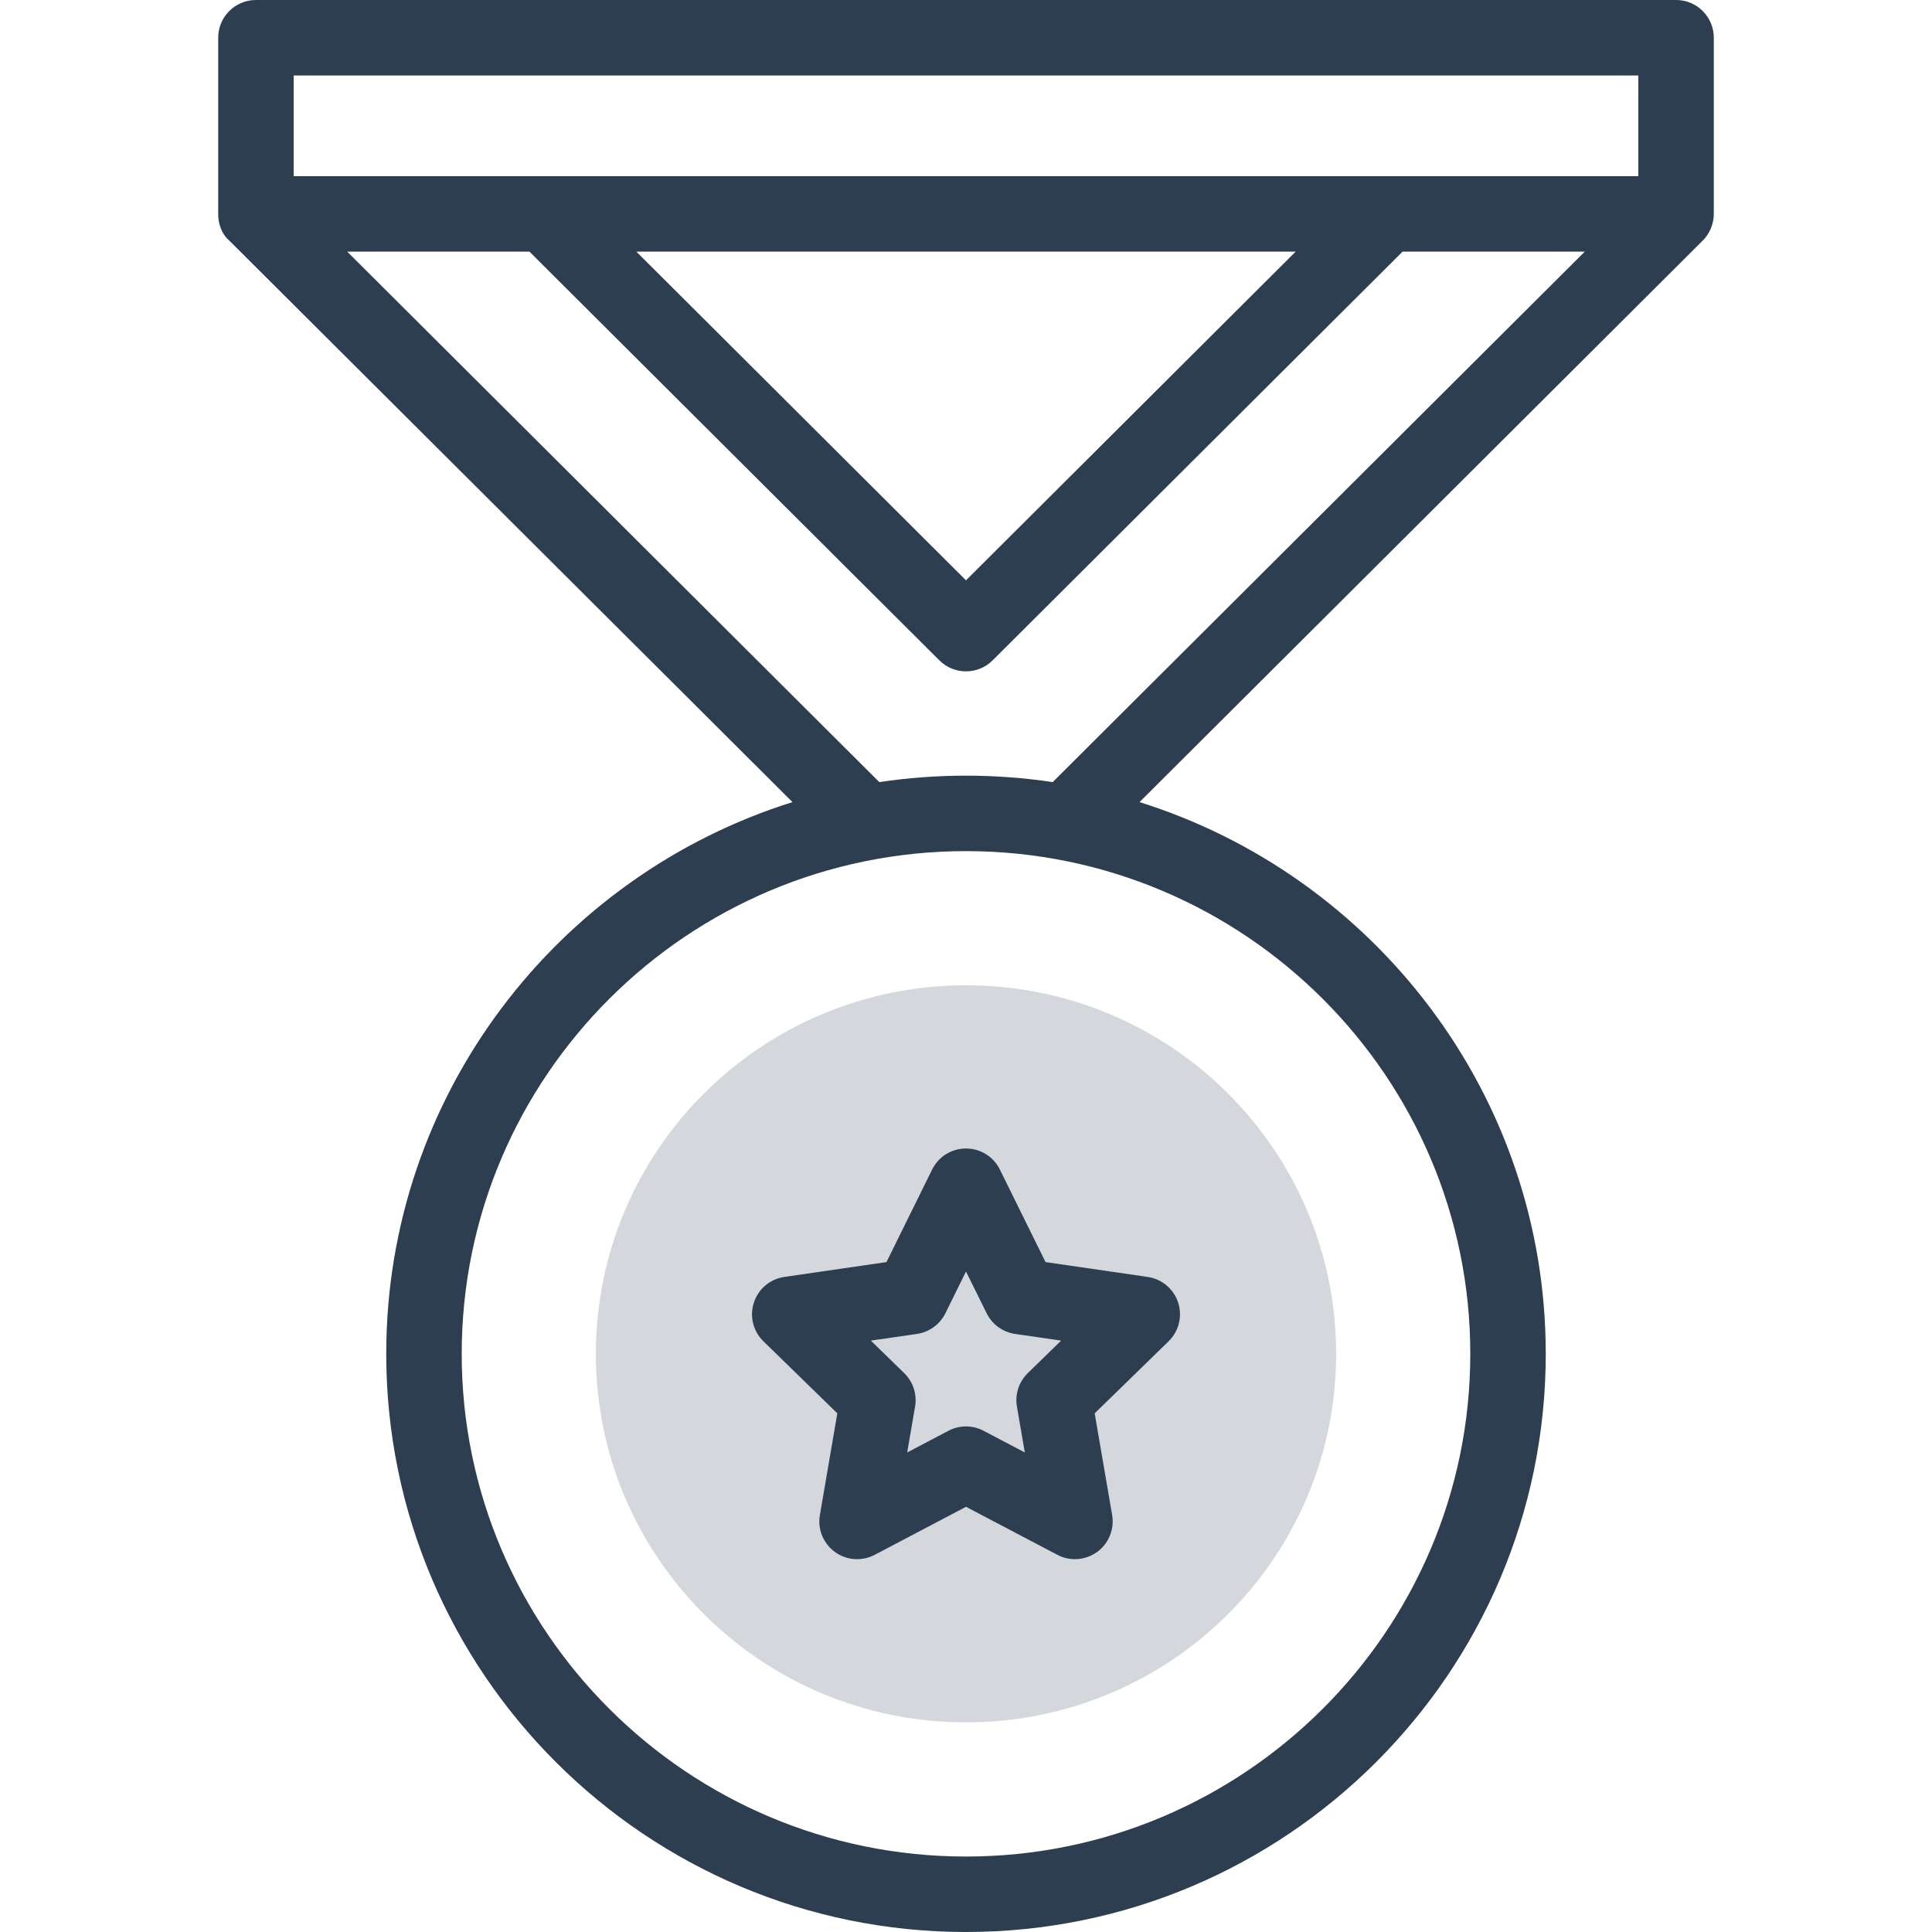 <svg width="48" height="48" viewBox="0 0 48 48" fill="none" xmlns="http://www.w3.org/2000/svg">
<path d="M24 42.792C29.079 42.792 33.196 38.693 33.196 33.636C33.196 28.578 29.079 24.479 24 24.479C18.921 24.479 14.804 28.578 14.804 33.636C14.804 38.693 18.921 42.792 24 42.792Z" fill="#2C3E50" fill-opacity="0.2"/>
<path d="M42.579 5.308V0.938C42.579 0.42 42.16 0 41.642 0H6.358C5.84 0 5.421 0.42 5.421 0.938V5.308C5.421 5.763 5.68 5.96 5.681 5.962C5.685 5.966 19.689 19.928 19.689 19.928C13.846 21.76 9.596 27.212 9.596 33.636C9.596 41.556 16.057 48 24 48C31.943 48 38.404 41.556 38.404 33.636C38.404 27.212 34.154 21.76 28.311 19.928L42.304 5.977C42.304 5.977 42.579 5.733 42.579 5.308ZM7.296 1.875H40.704V4.376H7.296V1.875ZM32.191 6.251L24 14.418L15.809 6.251H32.191ZM36.529 33.636C36.529 40.522 30.909 46.125 24 46.125C17.091 46.125 11.471 40.522 11.471 33.636C11.471 26.749 17.091 21.146 24 21.146C30.909 21.146 36.529 26.749 36.529 33.636ZM26.154 19.431C25.451 19.326 24.732 19.271 24 19.271C23.268 19.271 22.549 19.326 21.846 19.431L8.626 6.251H13.153L23.338 16.406C23.704 16.771 24.296 16.771 24.662 16.406L34.847 6.251H39.374L26.154 19.431Z" fill="#2C3E50"/>
<path d="M23.159 29.056L22.024 31.356L19.486 31.725C19.133 31.776 18.84 32.023 18.73 32.363C18.619 32.702 18.711 33.075 18.967 33.324L20.803 35.114L20.37 37.641C20.309 37.993 20.454 38.348 20.743 38.558C21.031 38.768 21.414 38.795 21.73 38.63L24 37.436L26.27 38.629C26.407 38.702 26.557 38.737 26.706 38.737C26.901 38.737 27.094 38.676 27.258 38.558C27.546 38.348 27.691 37.993 27.631 37.641L27.197 35.114L29.033 33.324C29.289 33.075 29.381 32.702 29.271 32.363C29.16 32.023 28.867 31.776 28.514 31.725L25.976 31.356L24.841 29.056C24.683 28.736 24.357 28.534 24 28.534C23.643 28.534 23.317 28.736 23.159 29.056ZM25.218 33.141L26.364 33.307L25.535 34.115C25.314 34.33 25.213 34.641 25.265 34.945L25.461 36.086L24.436 35.547C24.3 35.475 24.15 35.439 24 35.439C23.85 35.439 23.7 35.475 23.564 35.547L22.539 36.086L22.735 34.945C22.787 34.641 22.686 34.33 22.465 34.115L21.636 33.307L22.782 33.141C23.087 33.096 23.351 32.904 23.488 32.628L24 31.59L24.513 32.628C24.649 32.904 24.913 33.096 25.218 33.141Z" fill="#2C3E50"/>
</svg>
